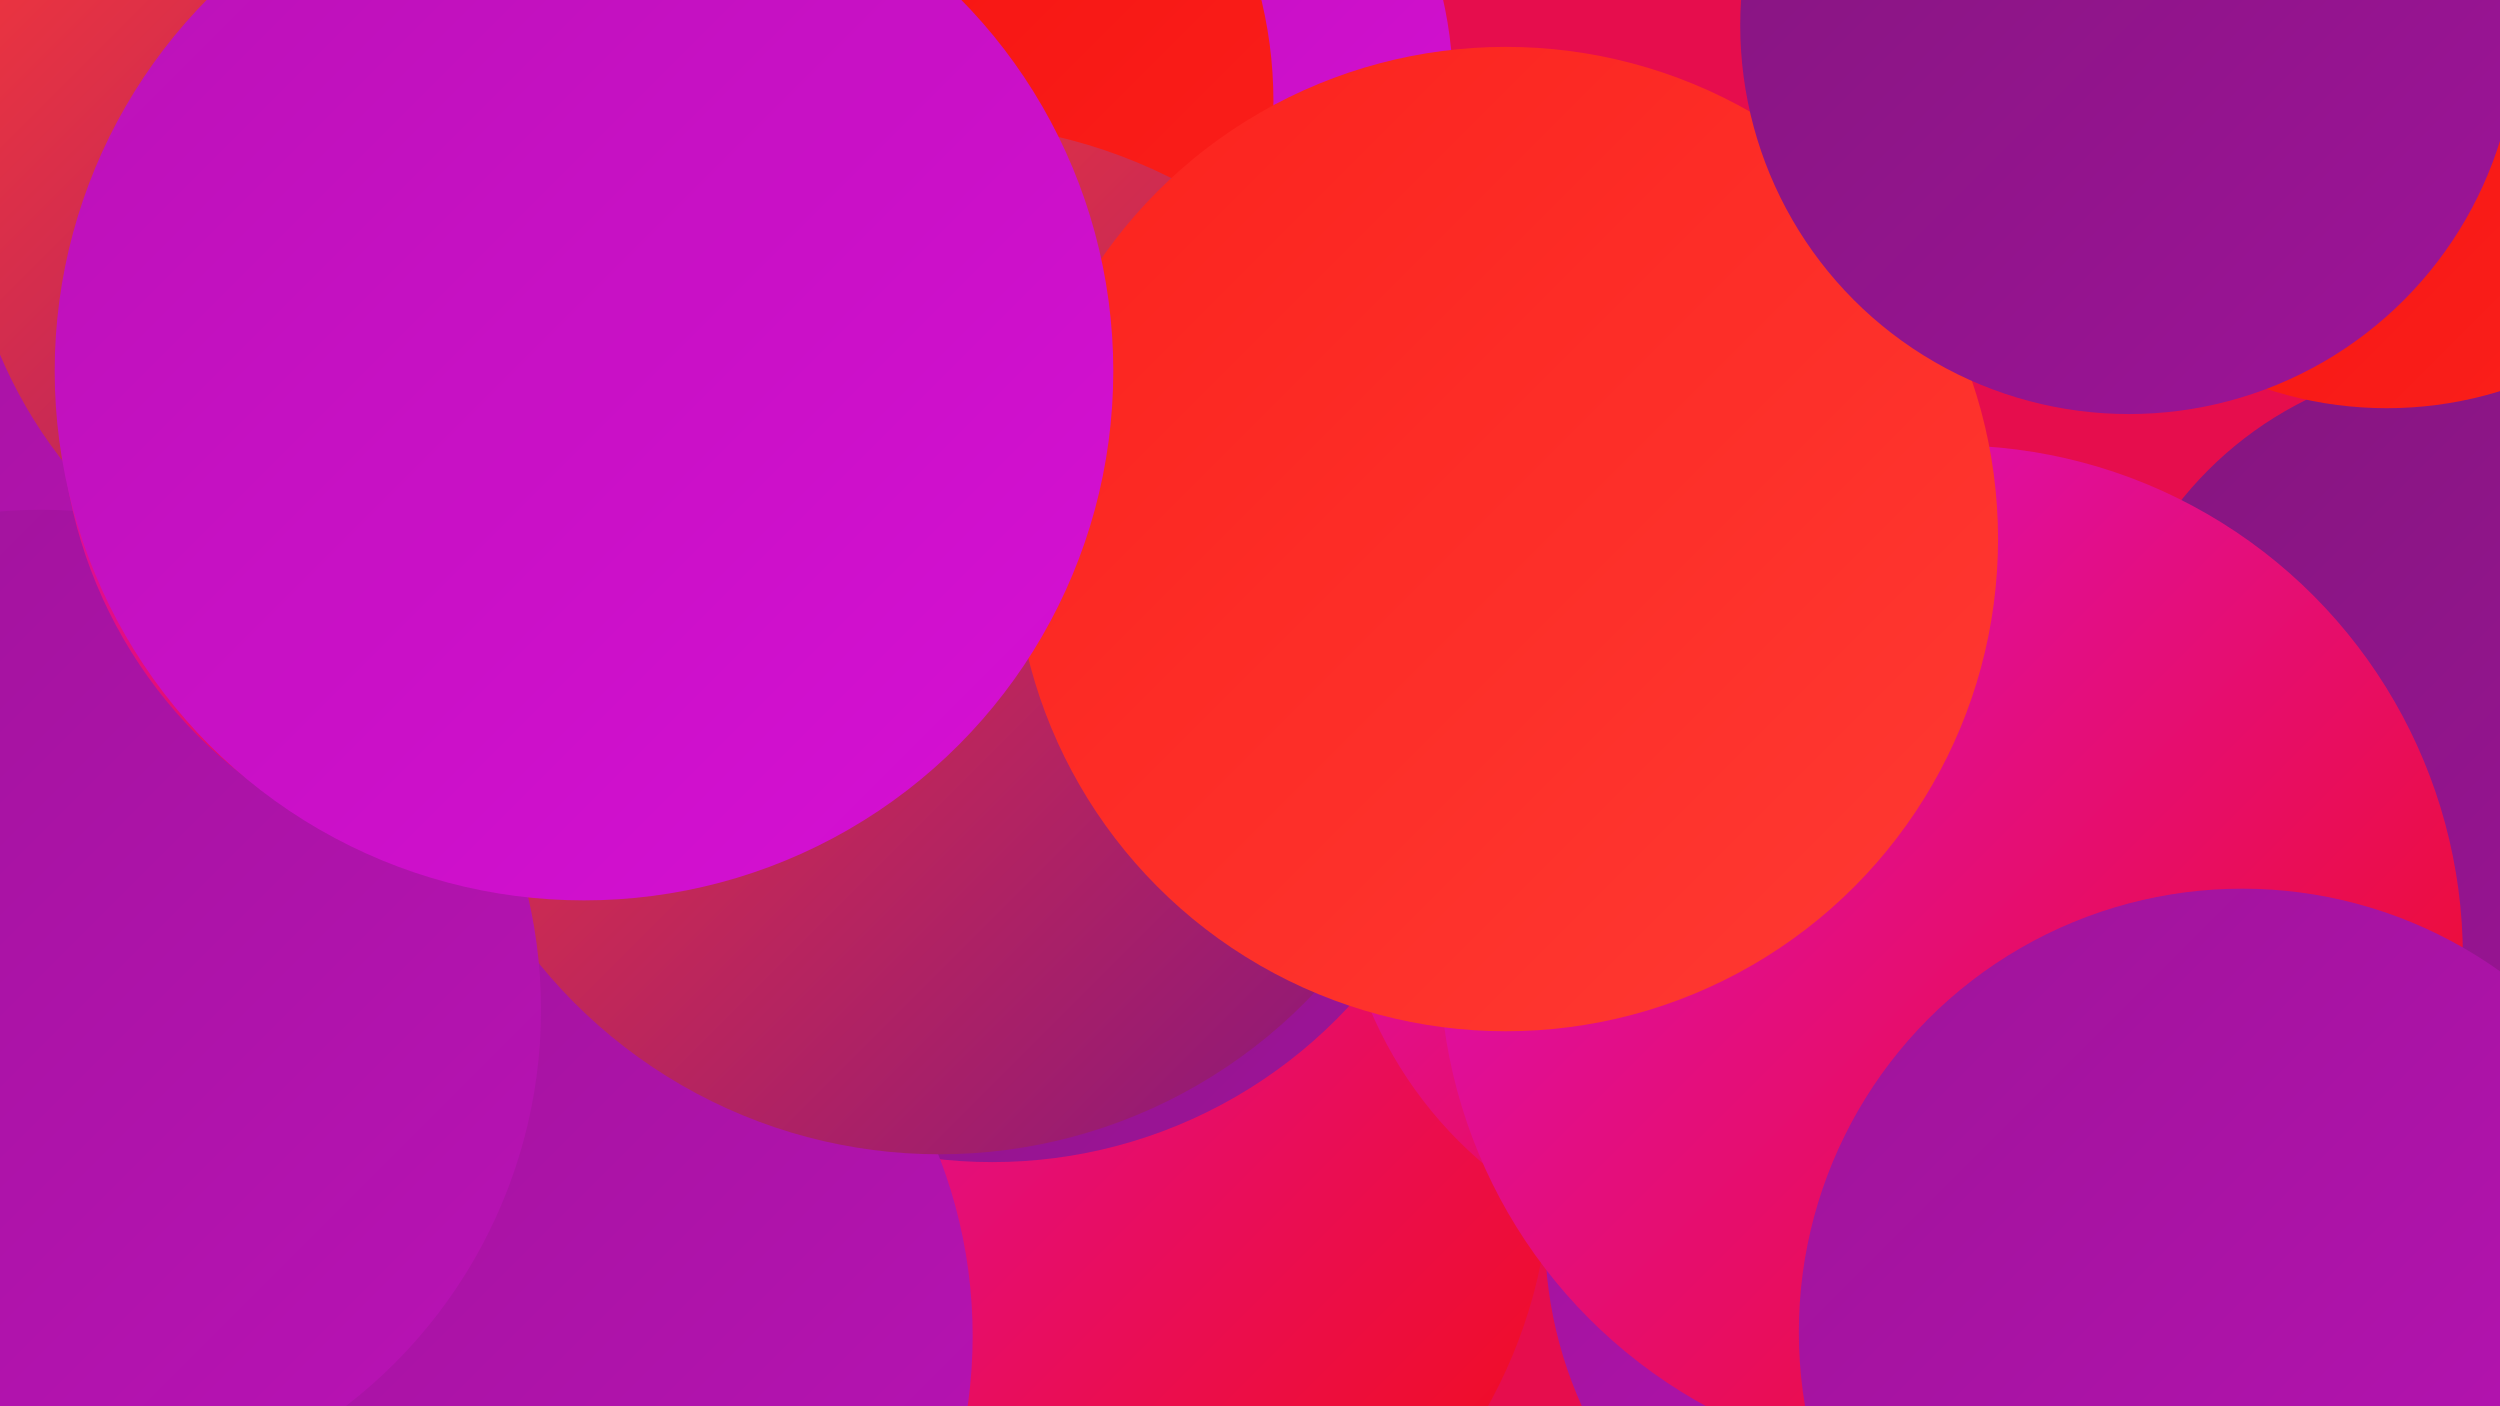 <?xml version="1.0" encoding="UTF-8"?><svg width="1280" height="720" xmlns="http://www.w3.org/2000/svg"><defs><linearGradient id="grad0" x1="0%" y1="0%" x2="100%" y2="100%"><stop offset="0%" style="stop-color:#84157e;stop-opacity:1" /><stop offset="100%" style="stop-color:#9e1499;stop-opacity:1" /></linearGradient><linearGradient id="grad1" x1="0%" y1="0%" x2="100%" y2="100%"><stop offset="0%" style="stop-color:#9e1499;stop-opacity:1" /><stop offset="100%" style="stop-color:#ba12b6;stop-opacity:1" /></linearGradient><linearGradient id="grad2" x1="0%" y1="0%" x2="100%" y2="100%"><stop offset="0%" style="stop-color:#ba12b6;stop-opacity:1" /><stop offset="100%" style="stop-color:#d70fd5;stop-opacity:1" /></linearGradient><linearGradient id="grad3" x1="0%" y1="0%" x2="100%" y2="100%"><stop offset="0%" style="stop-color:#d70fd5;stop-opacity:1" /><stop offset="100%" style="stop-color:#f40c0b;stop-opacity:1" /></linearGradient><linearGradient id="grad4" x1="0%" y1="0%" x2="100%" y2="100%"><stop offset="0%" style="stop-color:#f40c0b;stop-opacity:1" /><stop offset="100%" style="stop-color:#fb221d;stop-opacity:1" /></linearGradient><linearGradient id="grad5" x1="0%" y1="0%" x2="100%" y2="100%"><stop offset="0%" style="stop-color:#fb221d;stop-opacity:1" /><stop offset="100%" style="stop-color:#ff3a33;stop-opacity:1" /></linearGradient><linearGradient id="grad6" x1="0%" y1="0%" x2="100%" y2="100%"><stop offset="0%" style="stop-color:#ff3a33;stop-opacity:1" /><stop offset="100%" style="stop-color:#84157e;stop-opacity:1" /></linearGradient></defs><rect width="1280" height="720" fill="#e60d4d" /><circle cx="1249" cy="555" r="258" fill="url(#grad5)" /><circle cx="1005" cy="632" r="214" fill="url(#grad1)" /><circle cx="539" cy="596" r="255" fill="url(#grad3)" /><circle cx="111" cy="81" r="240" fill="url(#grad1)" /><circle cx="896" cy="435" r="211" fill="url(#grad3)" /><circle cx="1265" cy="375" r="190" fill="url(#grad0)" /><circle cx="534" cy="46" r="210" fill="url(#grad2)" /><circle cx="508" cy="346" r="249" fill="url(#grad0)" /><circle cx="1222" cy="12" r="197" fill="url(#grad4)" /><circle cx="429" cy="52" r="223" fill="url(#grad4)" /><circle cx="221" cy="88" r="240" fill="url(#grad6)" /><circle cx="244" cy="684" r="254" fill="url(#grad1)" /><circle cx="481" cy="327" r="264" fill="url(#grad6)" /><circle cx="21" cy="517" r="256" fill="url(#grad1)" /><circle cx="271" cy="207" r="240" fill="url(#grad3)" /><circle cx="999" cy="490" r="262" fill="url(#grad3)" /><circle cx="771" cy="276" r="252" fill="url(#grad5)" /><circle cx="299" cy="190" r="271" fill="url(#grad2)" /><circle cx="1090" cy="13" r="199" fill="url(#grad0)" /><circle cx="1148" cy="682" r="227" fill="url(#grad1)" /></svg>